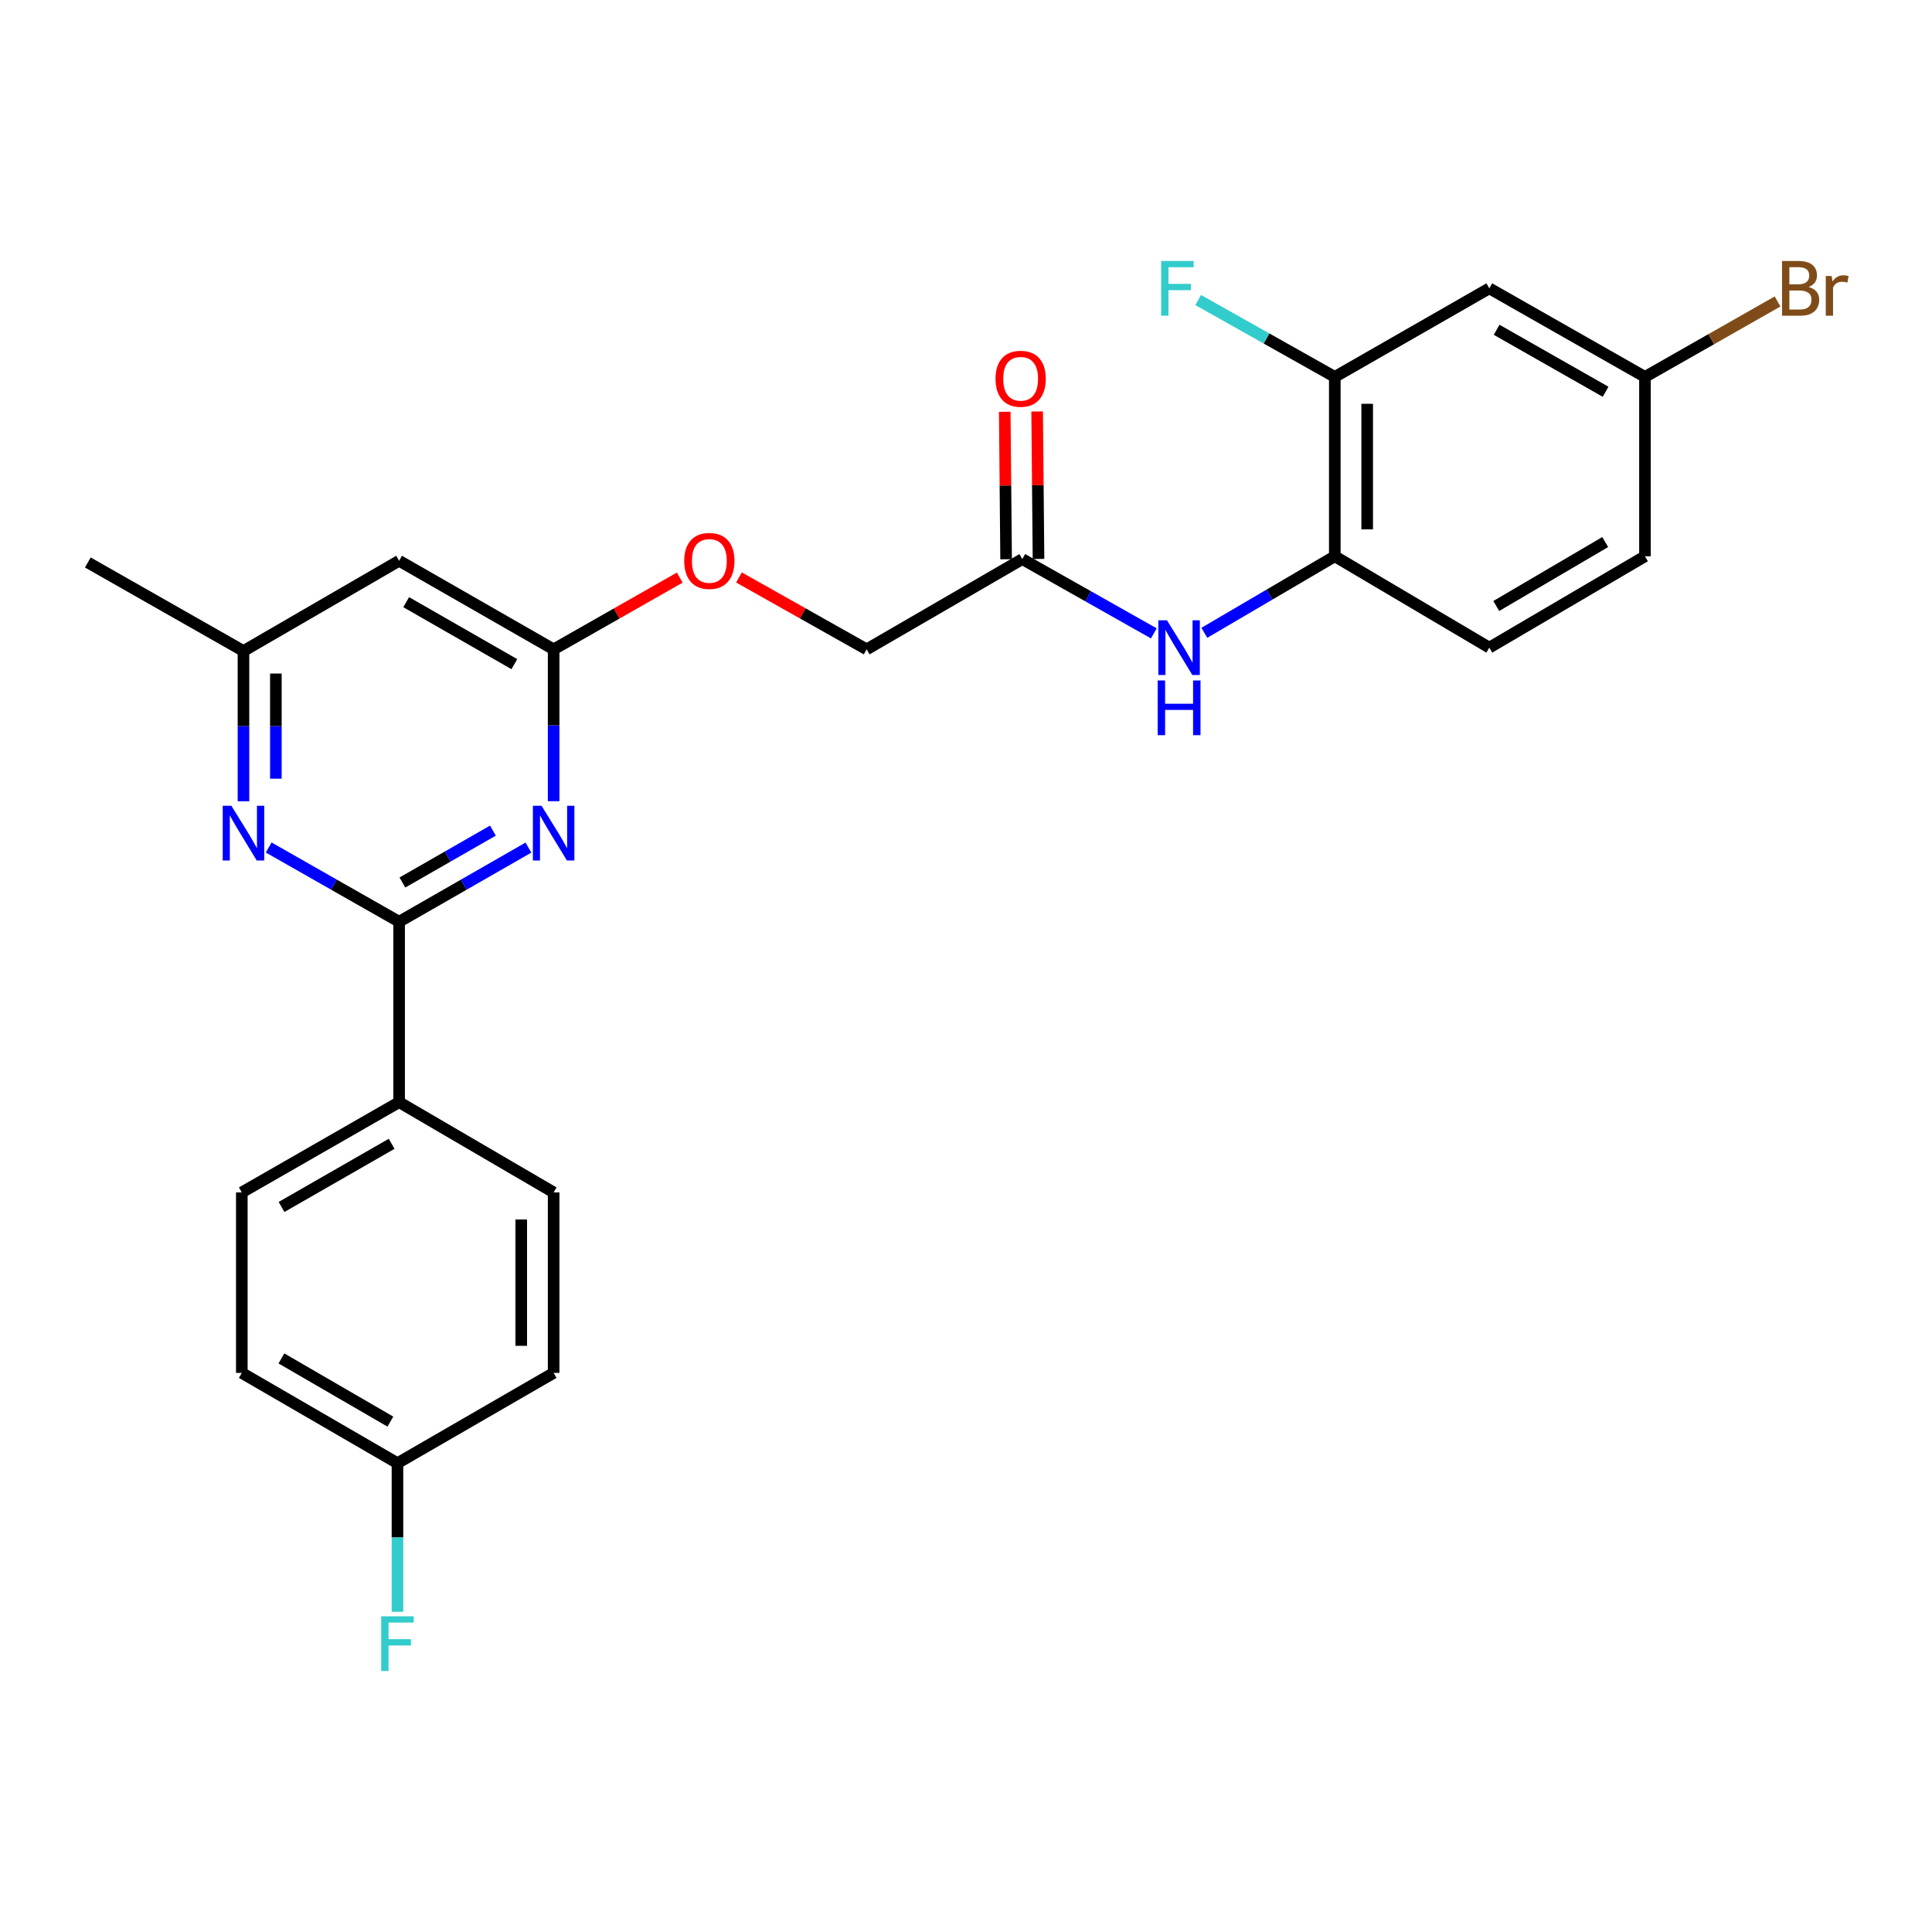 <?xml version='1.0' encoding='iso-8859-1'?>
<svg version='1.1' baseProfile='full'
              xmlns='http://www.w3.org/2000/svg'
                      xmlns:rdkit='http://www.rdkit.org/xml'
                      xmlns:xlink='http://www.w3.org/1999/xlink'
                  xml:space='preserve'
width='1000px' height='1000px' viewBox='0 0 1000 1000'>
<!-- END OF HEADER -->
<rect style='opacity:1.0;fill:#FFFFFF;stroke:none' width='1000' height='1000' x='0' y='0'> </rect>
<path class='bond-0' d='M 206.585,477.085 L 240.051,457.9' style='fill:none;fill-rule:evenodd;stroke:#000000;stroke-width:6px;stroke-linecap:butt;stroke-linejoin:miter;stroke-opacity:1' />
<path class='bond-0' d='M 240.051,457.9 L 273.518,438.715' style='fill:none;fill-rule:evenodd;stroke:#0000FF;stroke-width:6px;stroke-linecap:butt;stroke-linejoin:miter;stroke-opacity:1' />
<path class='bond-0' d='M 208.286,456.783 L 231.712,443.354' style='fill:none;fill-rule:evenodd;stroke:#000000;stroke-width:6px;stroke-linecap:butt;stroke-linejoin:miter;stroke-opacity:1' />
<path class='bond-0' d='M 231.712,443.354 L 255.139,429.924' style='fill:none;fill-rule:evenodd;stroke:#0000FF;stroke-width:6px;stroke-linecap:butt;stroke-linejoin:miter;stroke-opacity:1' />
<path class='bond-1' d='M 206.585,477.085 L 172.831,457.877' style='fill:none;fill-rule:evenodd;stroke:#000000;stroke-width:6px;stroke-linecap:butt;stroke-linejoin:miter;stroke-opacity:1' />
<path class='bond-1' d='M 172.831,457.877 L 139.077,438.668' style='fill:none;fill-rule:evenodd;stroke:#0000FF;stroke-width:6px;stroke-linecap:butt;stroke-linejoin:miter;stroke-opacity:1' />
<path class='bond-8' d='M 206.585,477.085 L 206.585,570.477' style='fill:none;fill-rule:evenodd;stroke:#000000;stroke-width:6px;stroke-linecap:butt;stroke-linejoin:miter;stroke-opacity:1' />
<path class='bond-2' d='M 286.563,414.699 L 286.563,375.401' style='fill:none;fill-rule:evenodd;stroke:#0000FF;stroke-width:6px;stroke-linecap:butt;stroke-linejoin:miter;stroke-opacity:1' />
<path class='bond-2' d='M 286.563,375.401 L 286.563,336.103' style='fill:none;fill-rule:evenodd;stroke:#000000;stroke-width:6px;stroke-linecap:butt;stroke-linejoin:miter;stroke-opacity:1' />
<path class='bond-10' d='M 126.02,414.72 L 126.02,375.84' style='fill:none;fill-rule:evenodd;stroke:#0000FF;stroke-width:6px;stroke-linecap:butt;stroke-linejoin:miter;stroke-opacity:1' />
<path class='bond-10' d='M 126.02,375.84 L 126.02,336.96' style='fill:none;fill-rule:evenodd;stroke:#000000;stroke-width:6px;stroke-linecap:butt;stroke-linejoin:miter;stroke-opacity:1' />
<path class='bond-10' d='M 142.786,403.056 L 142.786,375.84' style='fill:none;fill-rule:evenodd;stroke:#0000FF;stroke-width:6px;stroke-linecap:butt;stroke-linejoin:miter;stroke-opacity:1' />
<path class='bond-10' d='M 142.786,375.84 L 142.786,348.624' style='fill:none;fill-rule:evenodd;stroke:#000000;stroke-width:6px;stroke-linecap:butt;stroke-linejoin:miter;stroke-opacity:1' />
<path class='bond-11' d='M 286.563,336.103 L 319.2,317.537' style='fill:none;fill-rule:evenodd;stroke:#000000;stroke-width:6px;stroke-linecap:butt;stroke-linejoin:miter;stroke-opacity:1' />
<path class='bond-11' d='M 319.2,317.537 L 351.838,298.97' style='fill:none;fill-rule:evenodd;stroke:#FF0000;stroke-width:6px;stroke-linecap:butt;stroke-linejoin:miter;stroke-opacity:1' />
<path class='bond-27' d='M 286.563,336.103 L 206.585,290.255' style='fill:none;fill-rule:evenodd;stroke:#000000;stroke-width:6px;stroke-linecap:butt;stroke-linejoin:miter;stroke-opacity:1' />
<path class='bond-27' d='M 266.227,343.773 L 210.242,311.679' style='fill:none;fill-rule:evenodd;stroke:#000000;stroke-width:6px;stroke-linecap:butt;stroke-linejoin:miter;stroke-opacity:1' />
<path class='bond-3' d='M 597.224,327.837 L 563.183,308.613' style='fill:none;fill-rule:evenodd;stroke:#0000FF;stroke-width:6px;stroke-linecap:butt;stroke-linejoin:miter;stroke-opacity:1' />
<path class='bond-3' d='M 563.183,308.613 L 529.143,289.389' style='fill:none;fill-rule:evenodd;stroke:#000000;stroke-width:6px;stroke-linecap:butt;stroke-linejoin:miter;stroke-opacity:1' />
<path class='bond-4' d='M 623.37,327.546 L 657.129,307.736' style='fill:none;fill-rule:evenodd;stroke:#0000FF;stroke-width:6px;stroke-linecap:butt;stroke-linejoin:miter;stroke-opacity:1' />
<path class='bond-4' d='M 657.129,307.736 L 690.887,287.927' style='fill:none;fill-rule:evenodd;stroke:#000000;stroke-width:6px;stroke-linecap:butt;stroke-linejoin:miter;stroke-opacity:1' />
<path class='bond-6' d='M 690.887,287.927 L 690.887,195.085' style='fill:none;fill-rule:evenodd;stroke:#000000;stroke-width:6px;stroke-linecap:butt;stroke-linejoin:miter;stroke-opacity:1' />
<path class='bond-6' d='M 707.654,274 L 707.654,209.011' style='fill:none;fill-rule:evenodd;stroke:#000000;stroke-width:6px;stroke-linecap:butt;stroke-linejoin:miter;stroke-opacity:1' />
<path class='bond-13' d='M 690.887,287.927 L 770.865,335.219' style='fill:none;fill-rule:evenodd;stroke:#000000;stroke-width:6px;stroke-linecap:butt;stroke-linejoin:miter;stroke-opacity:1' />
<path class='bond-5' d='M 206.585,290.255 L 126.02,336.96' style='fill:none;fill-rule:evenodd;stroke:#000000;stroke-width:6px;stroke-linecap:butt;stroke-linejoin:miter;stroke-opacity:1' />
<path class='bond-9' d='M 690.887,195.085 L 770.865,149.246' style='fill:none;fill-rule:evenodd;stroke:#000000;stroke-width:6px;stroke-linecap:butt;stroke-linejoin:miter;stroke-opacity:1' />
<path class='bond-18' d='M 690.887,195.085 L 655.536,175.192' style='fill:none;fill-rule:evenodd;stroke:#000000;stroke-width:6px;stroke-linecap:butt;stroke-linejoin:miter;stroke-opacity:1' />
<path class='bond-18' d='M 655.536,175.192 L 620.185,155.299' style='fill:none;fill-rule:evenodd;stroke:#33CCCC;stroke-width:6px;stroke-linecap:butt;stroke-linejoin:miter;stroke-opacity:1' />
<path class='bond-7' d='M 529.143,289.389 L 448.578,336.103' style='fill:none;fill-rule:evenodd;stroke:#000000;stroke-width:6px;stroke-linecap:butt;stroke-linejoin:miter;stroke-opacity:1' />
<path class='bond-12' d='M 537.526,289.312 L 537.176,251.15' style='fill:none;fill-rule:evenodd;stroke:#000000;stroke-width:6px;stroke-linecap:butt;stroke-linejoin:miter;stroke-opacity:1' />
<path class='bond-12' d='M 537.176,251.15 L 536.825,212.988' style='fill:none;fill-rule:evenodd;stroke:#FF0000;stroke-width:6px;stroke-linecap:butt;stroke-linejoin:miter;stroke-opacity:1' />
<path class='bond-12' d='M 520.759,289.466 L 520.409,251.304' style='fill:none;fill-rule:evenodd;stroke:#000000;stroke-width:6px;stroke-linecap:butt;stroke-linejoin:miter;stroke-opacity:1' />
<path class='bond-12' d='M 520.409,251.304 L 520.059,213.142' style='fill:none;fill-rule:evenodd;stroke:#FF0000;stroke-width:6px;stroke-linecap:butt;stroke-linejoin:miter;stroke-opacity:1' />
<path class='bond-14' d='M 206.585,570.477 L 125.163,617.191' style='fill:none;fill-rule:evenodd;stroke:#000000;stroke-width:6px;stroke-linecap:butt;stroke-linejoin:miter;stroke-opacity:1' />
<path class='bond-14' d='M 202.715,592.027 L 145.72,624.727' style='fill:none;fill-rule:evenodd;stroke:#000000;stroke-width:6px;stroke-linecap:butt;stroke-linejoin:miter;stroke-opacity:1' />
<path class='bond-15' d='M 206.585,570.477 L 286.563,617.191' style='fill:none;fill-rule:evenodd;stroke:#000000;stroke-width:6px;stroke-linecap:butt;stroke-linejoin:miter;stroke-opacity:1' />
<path class='bond-28' d='M 770.865,149.246 L 851.43,195.085' style='fill:none;fill-rule:evenodd;stroke:#000000;stroke-width:6px;stroke-linecap:butt;stroke-linejoin:miter;stroke-opacity:1' />
<path class='bond-28' d='M 774.658,170.695 L 831.054,202.782' style='fill:none;fill-rule:evenodd;stroke:#000000;stroke-width:6px;stroke-linecap:butt;stroke-linejoin:miter;stroke-opacity:1' />
<path class='bond-25' d='M 126.02,336.96 L 45.455,291.14' style='fill:none;fill-rule:evenodd;stroke:#000000;stroke-width:6px;stroke-linecap:butt;stroke-linejoin:miter;stroke-opacity:1' />
<path class='bond-17' d='M 382.492,298.891 L 415.535,317.497' style='fill:none;fill-rule:evenodd;stroke:#FF0000;stroke-width:6px;stroke-linecap:butt;stroke-linejoin:miter;stroke-opacity:1' />
<path class='bond-17' d='M 415.535,317.497 L 448.578,336.103' style='fill:none;fill-rule:evenodd;stroke:#000000;stroke-width:6px;stroke-linecap:butt;stroke-linejoin:miter;stroke-opacity:1' />
<path class='bond-20' d='M 770.865,335.219 L 851.43,287.927' style='fill:none;fill-rule:evenodd;stroke:#000000;stroke-width:6px;stroke-linecap:butt;stroke-linejoin:miter;stroke-opacity:1' />
<path class='bond-20' d='M 774.462,313.665 L 830.858,280.561' style='fill:none;fill-rule:evenodd;stroke:#000000;stroke-width:6px;stroke-linecap:butt;stroke-linejoin:miter;stroke-opacity:1' />
<path class='bond-22' d='M 125.163,617.191 L 125.163,710.611' style='fill:none;fill-rule:evenodd;stroke:#000000;stroke-width:6px;stroke-linecap:butt;stroke-linejoin:miter;stroke-opacity:1' />
<path class='bond-21' d='M 286.563,617.191 L 286.563,710.611' style='fill:none;fill-rule:evenodd;stroke:#000000;stroke-width:6px;stroke-linecap:butt;stroke-linejoin:miter;stroke-opacity:1' />
<path class='bond-21' d='M 269.796,631.204 L 269.796,696.598' style='fill:none;fill-rule:evenodd;stroke:#000000;stroke-width:6px;stroke-linecap:butt;stroke-linejoin:miter;stroke-opacity:1' />
<path class='bond-16' d='M 851.43,195.085 L 851.43,287.927' style='fill:none;fill-rule:evenodd;stroke:#000000;stroke-width:6px;stroke-linecap:butt;stroke-linejoin:miter;stroke-opacity:1' />
<path class='bond-23' d='M 851.43,195.085 L 885.744,175.561' style='fill:none;fill-rule:evenodd;stroke:#000000;stroke-width:6px;stroke-linecap:butt;stroke-linejoin:miter;stroke-opacity:1' />
<path class='bond-23' d='M 885.744,175.561 L 920.058,156.038' style='fill:none;fill-rule:evenodd;stroke:#7F4C19;stroke-width:6px;stroke-linecap:butt;stroke-linejoin:miter;stroke-opacity:1' />
<path class='bond-19' d='M 205.728,757.335 L 286.563,710.611' style='fill:none;fill-rule:evenodd;stroke:#000000;stroke-width:6px;stroke-linecap:butt;stroke-linejoin:miter;stroke-opacity:1' />
<path class='bond-24' d='M 205.728,757.335 L 205.728,795.797' style='fill:none;fill-rule:evenodd;stroke:#000000;stroke-width:6px;stroke-linecap:butt;stroke-linejoin:miter;stroke-opacity:1' />
<path class='bond-24' d='M 205.728,795.797 L 205.728,834.259' style='fill:none;fill-rule:evenodd;stroke:#33CCCC;stroke-width:6px;stroke-linecap:butt;stroke-linejoin:miter;stroke-opacity:1' />
<path class='bond-26' d='M 205.728,757.335 L 125.163,710.611' style='fill:none;fill-rule:evenodd;stroke:#000000;stroke-width:6px;stroke-linecap:butt;stroke-linejoin:miter;stroke-opacity:1' />
<path class='bond-26' d='M 202.055,735.822 L 145.659,703.115' style='fill:none;fill-rule:evenodd;stroke:#000000;stroke-width:6px;stroke-linecap:butt;stroke-linejoin:miter;stroke-opacity:1' />
<path  class='atom-1' d='M 280.303 417.077
L 289.583 432.077
Q 290.503 433.557, 291.983 436.237
Q 293.463 438.917, 293.543 439.077
L 293.543 417.077
L 297.303 417.077
L 297.303 445.397
L 293.423 445.397
L 283.463 428.997
Q 282.303 427.077, 281.063 424.877
Q 279.863 422.677, 279.503 421.997
L 279.503 445.397
L 275.823 445.397
L 275.823 417.077
L 280.303 417.077
' fill='#0000FF'/>
<path  class='atom-2' d='M 119.76 417.077
L 129.04 432.077
Q 129.96 433.557, 131.44 436.237
Q 132.92 438.917, 133 439.077
L 133 417.077
L 136.76 417.077
L 136.76 445.397
L 132.88 445.397
L 122.92 428.997
Q 121.76 427.077, 120.52 424.877
Q 119.32 422.677, 118.96 421.997
L 118.96 445.397
L 115.28 445.397
L 115.28 417.077
L 119.76 417.077
' fill='#0000FF'/>
<path  class='atom-4' d='M 604.034 321.059
L 613.314 336.059
Q 614.234 337.539, 615.714 340.219
Q 617.194 342.899, 617.274 343.059
L 617.274 321.059
L 621.034 321.059
L 621.034 349.379
L 617.154 349.379
L 607.194 332.979
Q 606.034 331.059, 604.794 328.859
Q 603.594 326.659, 603.234 325.979
L 603.234 349.379
L 599.554 349.379
L 599.554 321.059
L 604.034 321.059
' fill='#0000FF'/>
<path  class='atom-4' d='M 599.214 352.211
L 603.054 352.211
L 603.054 364.251
L 617.534 364.251
L 617.534 352.211
L 621.374 352.211
L 621.374 380.531
L 617.534 380.531
L 617.534 367.451
L 603.054 367.451
L 603.054 380.531
L 599.214 380.531
L 599.214 352.211
' fill='#0000FF'/>
<path  class='atom-12' d='M 354.156 290.335
Q 354.156 283.535, 357.516 279.735
Q 360.876 275.935, 367.156 275.935
Q 373.436 275.935, 376.796 279.735
Q 380.156 283.535, 380.156 290.335
Q 380.156 297.215, 376.756 301.135
Q 373.356 305.015, 367.156 305.015
Q 360.916 305.015, 357.516 301.135
Q 354.156 297.255, 354.156 290.335
M 367.156 301.815
Q 371.476 301.815, 373.796 298.935
Q 376.156 296.015, 376.156 290.335
Q 376.156 284.775, 373.796 281.975
Q 371.476 279.135, 367.156 279.135
Q 362.836 279.135, 360.476 281.935
Q 358.156 284.735, 358.156 290.335
Q 358.156 296.055, 360.476 298.935
Q 362.836 301.815, 367.156 301.815
' fill='#FF0000'/>
<path  class='atom-13' d='M 515.286 196.049
Q 515.286 189.249, 518.646 185.449
Q 522.006 181.649, 528.286 181.649
Q 534.566 181.649, 537.926 185.449
Q 541.286 189.249, 541.286 196.049
Q 541.286 202.929, 537.886 206.849
Q 534.486 210.729, 528.286 210.729
Q 522.046 210.729, 518.646 206.849
Q 515.286 202.969, 515.286 196.049
M 528.286 207.529
Q 532.606 207.529, 534.926 204.649
Q 537.286 201.729, 537.286 196.049
Q 537.286 190.489, 534.926 187.689
Q 532.606 184.849, 528.286 184.849
Q 523.966 184.849, 521.606 187.649
Q 519.286 190.449, 519.286 196.049
Q 519.286 201.769, 521.606 204.649
Q 523.966 207.529, 528.286 207.529
' fill='#FF0000'/>
<path  class='atom-19' d='M 601.008 135.086
L 617.848 135.086
L 617.848 138.326
L 604.808 138.326
L 604.808 146.926
L 616.408 146.926
L 616.408 150.206
L 604.808 150.206
L 604.808 163.406
L 601.008 163.406
L 601.008 135.086
' fill='#33CCCC'/>
<path  class='atom-24' d='M 936.135 148.526
Q 938.855 149.286, 940.215 150.966
Q 941.615 152.606, 941.615 155.046
Q 941.615 158.966, 939.095 161.206
Q 936.615 163.406, 931.895 163.406
L 922.375 163.406
L 922.375 135.086
L 930.735 135.086
Q 935.575 135.086, 938.015 137.046
Q 940.455 139.006, 940.455 142.606
Q 940.455 146.886, 936.135 148.526
M 926.175 138.286
L 926.175 147.166
L 930.735 147.166
Q 933.535 147.166, 934.975 146.046
Q 936.455 144.886, 936.455 142.606
Q 936.455 138.286, 930.735 138.286
L 926.175 138.286
M 931.895 160.206
Q 934.655 160.206, 936.135 158.886
Q 937.615 157.566, 937.615 155.046
Q 937.615 152.726, 935.975 151.566
Q 934.375 150.366, 931.295 150.366
L 926.175 150.366
L 926.175 160.206
L 931.895 160.206
' fill='#7F4C19'/>
<path  class='atom-24' d='M 948.055 142.846
L 948.495 145.686
Q 950.655 142.486, 954.175 142.486
Q 955.295 142.486, 956.815 142.886
L 956.215 146.246
Q 954.495 145.846, 953.535 145.846
Q 951.855 145.846, 950.735 146.526
Q 949.655 147.166, 948.775 148.726
L 948.775 163.406
L 945.015 163.406
L 945.015 142.846
L 948.055 142.846
' fill='#7F4C19'/>
<path  class='atom-25' d='M 197.308 836.594
L 214.148 836.594
L 214.148 839.834
L 201.108 839.834
L 201.108 848.434
L 212.708 848.434
L 212.708 851.714
L 201.108 851.714
L 201.108 864.914
L 197.308 864.914
L 197.308 836.594
' fill='#33CCCC'/>
</svg>
